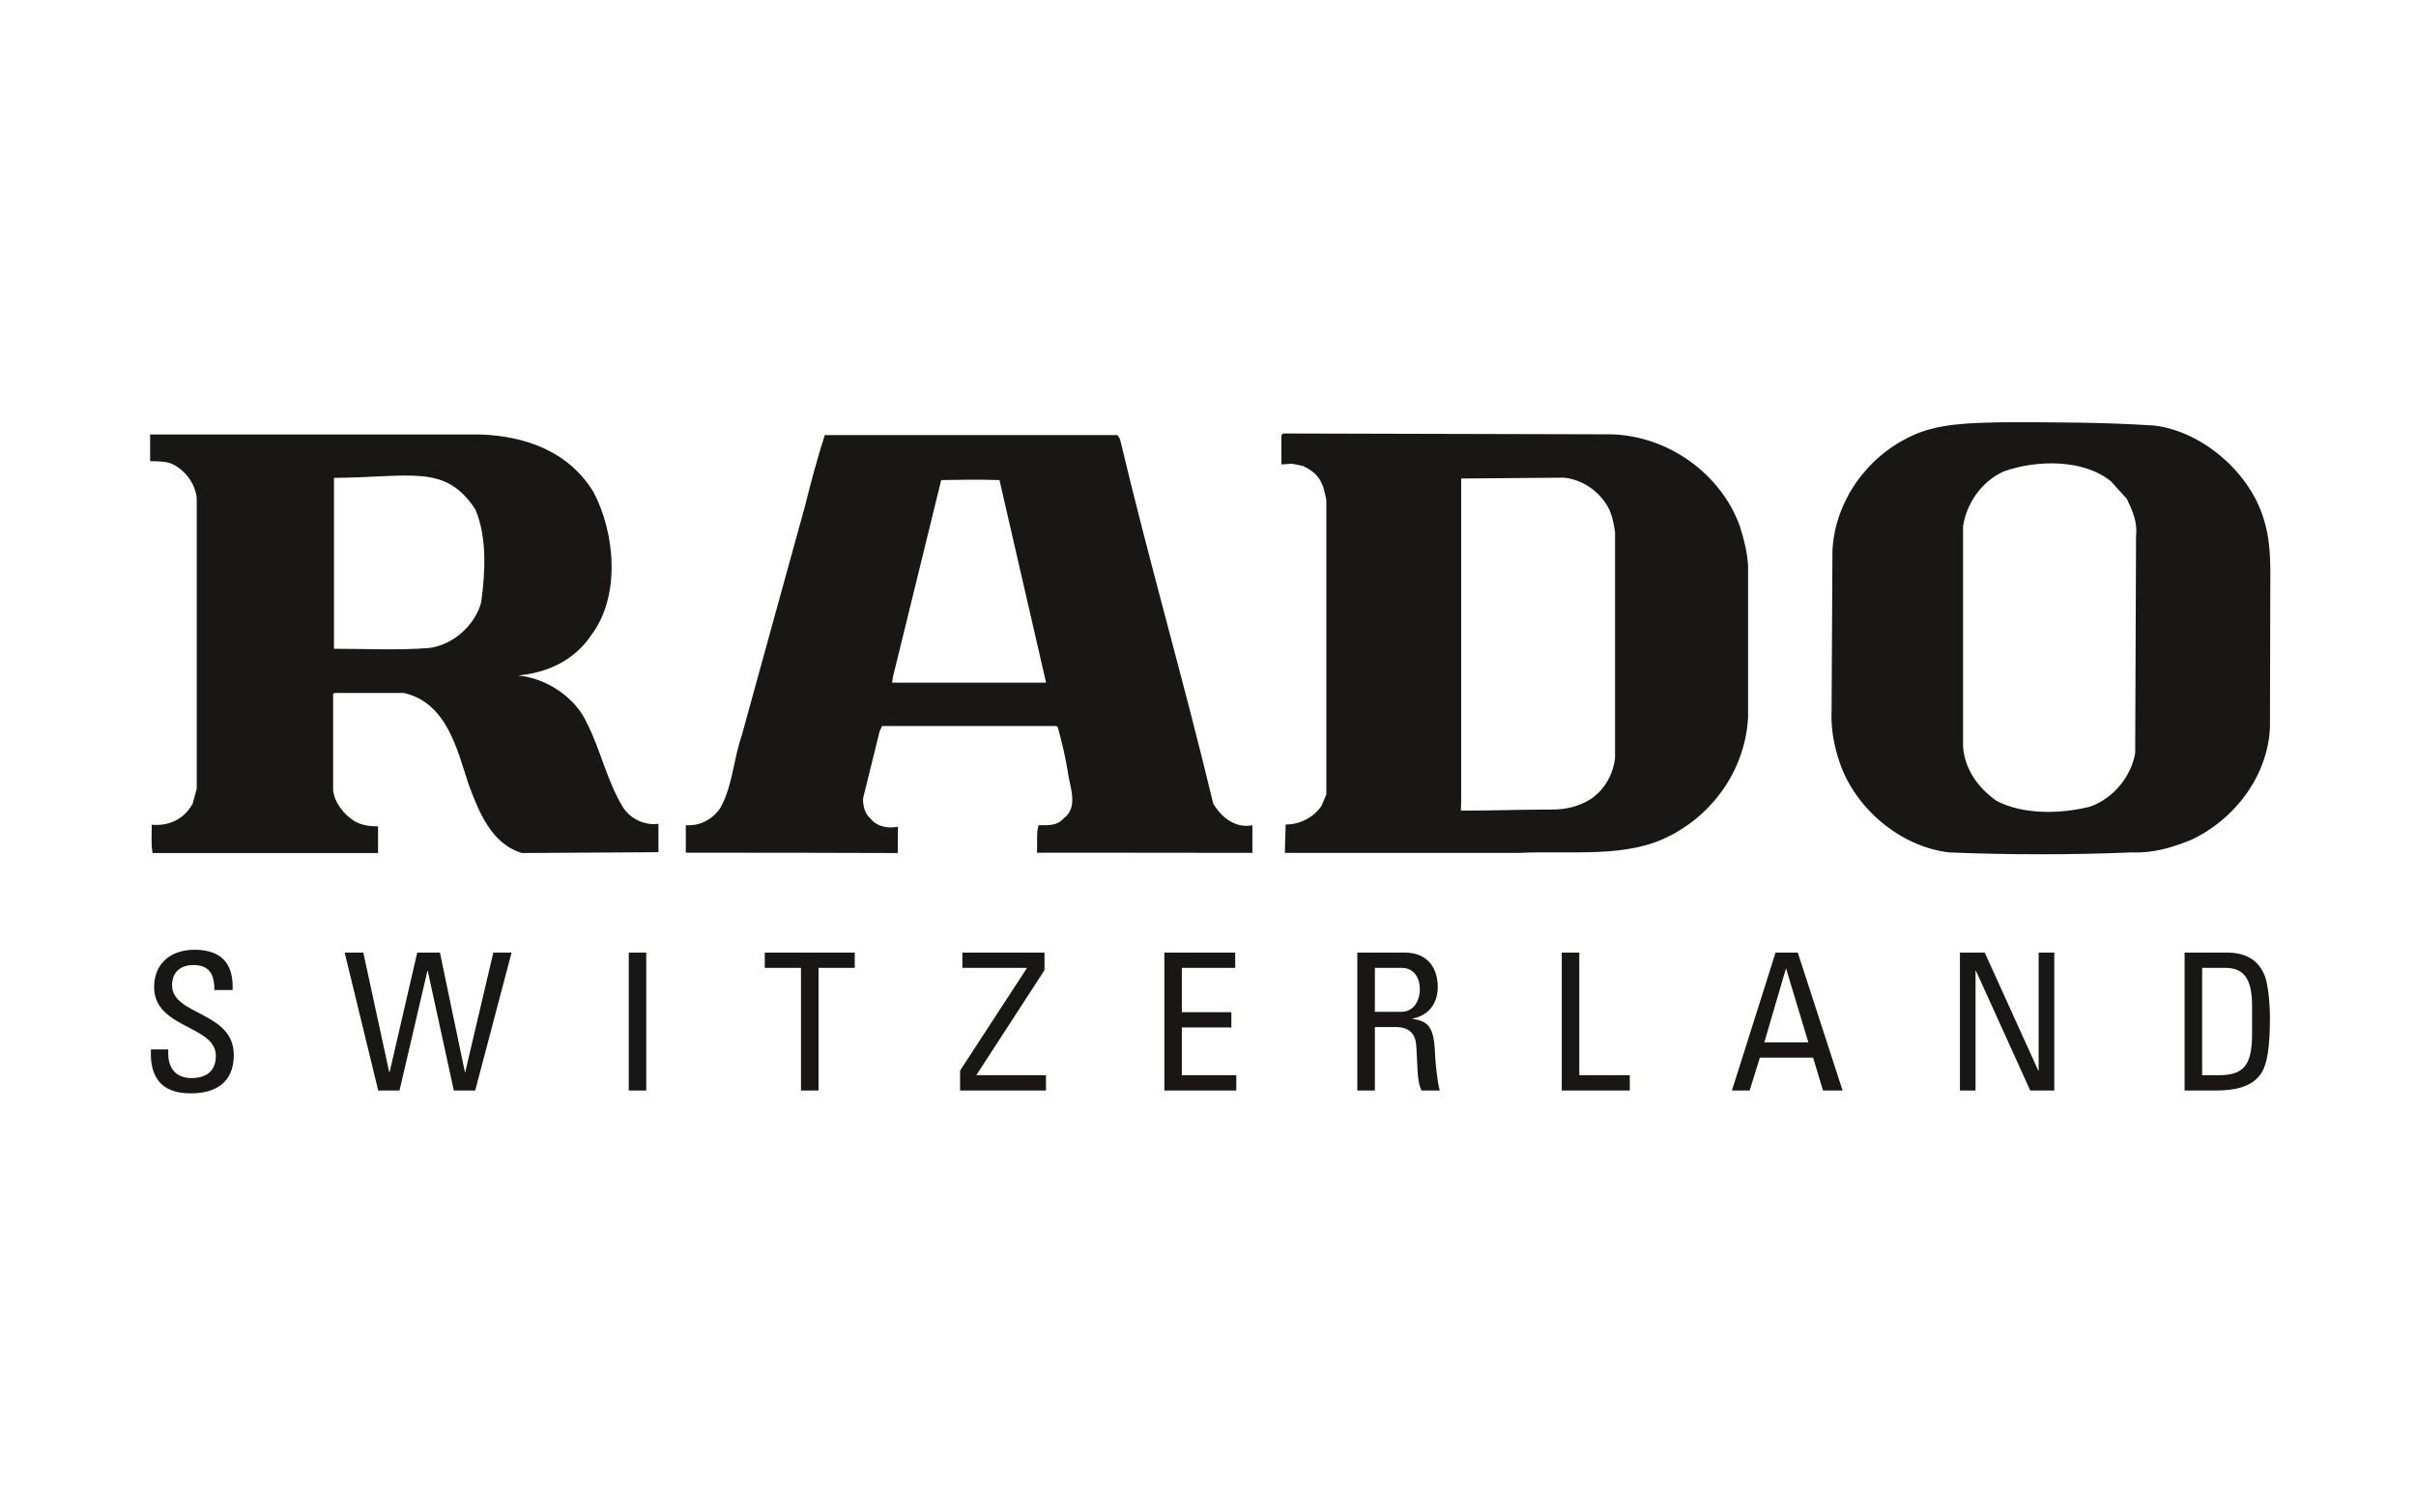 <?xml version="1.0" encoding="UTF-8" standalone="no"?><!DOCTYPE svg PUBLIC "-//W3C//DTD SVG 1.1//EN" "http://www.w3.org/Graphics/SVG/1.1/DTD/svg11.dtd"><svg width="100%" height="100%" viewBox="0 0 401 251" version="1.1" xmlns="http://www.w3.org/2000/svg" xmlns:xlink="http://www.w3.org/1999/xlink" xml:space="preserve" xmlns:serif="http://www.serif.com/" style="fill-rule:evenodd;clip-rule:evenodd;stroke-linejoin:round;stroke-miterlimit:1.414;"><rect id="rado" x="0.873" y="0.81" width="400" height="250" style="fill:none;"/><path d="M38.608,164.364l-3.029,0c0.026,-2.5 -0.765,-4.151 -3.511,-4.151c-1.735,0 -3.509,0.888 -3.509,3.361c0,5.044 10.244,4.313 10.244,11.571c0,4.818 -3.315,6.373 -7.084,6.373c-6.734,0.064 -6.734,-5.104 -6.67,-7.292l2.875,0l0,0.666c0,3.11 1.956,4.094 3.821,4.094c2.318,0 4.08,-0.984 4.08,-3.711c0,-5.076 -10.245,-4.507 -10.245,-11.384c0,-4.059 2.887,-6.21 6.709,-6.21c4.17,0 6.514,2.028 6.319,6.683Zm27.703,16.681l-3.536,0l-5.568,-22.891l3.095,0l4.299,19.848l0.065,0l4.584,-19.848l3.769,0l4.145,19.848l0.052,0l4.662,-19.848l3.031,0l-6.036,22.891l-3.548,0l-4.326,-19.848l-0.064,0l-4.624,19.848Zm40.95,0l-2.901,0l0,-22.891l2.901,0l0,22.891Zm154.869,-2.538l8.378,0l0,2.538l-11.292,0l0,-22.891l2.914,0l0,20.353Zm-57.114,-17.822l-8.858,0l0,7.357l8.222,0l0,2.539l-8.222,0l0,7.926l9.039,0l0,2.538l-11.941,0l0,-22.891l11.76,0l0,2.531Zm28.142,-2.531c4.041,0 5.478,2.85 5.478,5.705c0,2.694 -1.489,4.759 -4.183,5.232l0,0.065c2.629,0.408 3.575,1.302 3.73,5.892c0.038,0.985 0.35,4.572 0.79,5.997l-3.031,0c-0.828,-1.587 -0.634,-4.565 -0.893,-7.609c-0.22,-2.791 -2.461,-2.92 -3.444,-2.92l-3.408,0l0,10.529l-2.914,0l0,-22.891l7.875,0Zm65.233,0l7.435,22.891l-3.251,0l-1.644,-5.452l-8.833,0l-1.697,5.452l-2.94,0l7.239,-22.891l3.691,0Zm71.218,0c2.914,0 4.998,1.043 6.139,3.484c0.919,1.936 1.01,6.502 1.01,7.233c0,4.882 -0.44,7.706 -1.386,9.227c-1.244,1.962 -3.548,2.947 -7.538,2.947l-5.244,0l0,-22.891l7.019,0Zm-195.999,22.891l-14.26,0l0,-3.303l11.074,-16.991l0,-0.066l-10.697,0l0,-2.531l13.636,0l0,2.914l-11.319,17.439l11.566,0l0,2.538Zm-31.743,-20.36l-6.01,0l0,20.36l-2.914,0l0,-20.36l-6.009,0l0,-2.531l14.933,0l0,2.531Zm186.027,20.36l-2.59,0l0,-22.891l4.118,0l8.884,19.588l0.064,0l0,-19.588l2.592,0l0,22.891l-3.99,0l-9,-19.848l-0.078,0l0,19.848Zm40.356,-2.538c4.053,0 5.542,-1.522 5.542,-6.846l0,-4.629c0,-4.63 -1.424,-6.347 -4.468,-6.347l-3.821,0l0,17.822l2.747,0Zm-68.11,-5.46l-3.678,-12.199l-0.051,0l-3.575,12.199l7.304,0Zm-67.577,-5.063c2.084,0 3.095,-1.807 3.095,-3.808c0,-1.65 -0.829,-3.491 -3.07,-3.491l-4.391,0l0,7.299l4.366,0Zm143.237,-81.552c-2.215,-7.887 -10.219,-14.809 -18.223,-15.78c-8.288,-0.551 -16.706,-0.551 -25.125,-0.551c-5.387,0.136 -10.774,0.136 -15.333,2.351c-7.318,3.458 -12.562,10.801 -12.977,18.967l-0.142,26.575c-0.13,3.043 0.415,5.951 1.385,8.716c2.629,7.615 10.076,13.844 18.08,14.809c9.947,0.415 20.436,0.415 30.383,0c3.587,0.142 6.76,-0.829 9.804,-2.072c7.174,-3.322 12.691,-10.523 13.106,-18.552l0.051,-21.712c0,-4.566 0.233,-8.736 -1.009,-12.751Zm-190.315,-14.2l0.415,0.686c4.909,20.676 10.71,40.607 15.464,60.487c1.385,2.357 3.729,4.157 6.501,3.601l0,4.591c0,0.012 -35.733,-0.058 -35.771,-0.027l0,0c0,0 0,0 0,0c0.143,-1.521 -0.129,-3.315 0.286,-4.564c1.514,0 3.03,0.142 4.13,-1.108c2.63,-1.936 0.973,-5.4 0.7,-7.887c-0.414,-2.492 -0.971,-4.843 -1.658,-7.336l-0.272,-0.137l-28.868,0l-0.401,0.829l-2.772,11.21c0,1.242 0.285,2.493 1.244,3.321c1.113,1.386 2.902,1.664 4.558,1.354l-0.038,4.371c0,-0.014 -35.136,-0.084 -35.175,-0.053l0,-4.564c2.215,0.142 4.286,-0.83 5.672,-2.772c2.073,-3.594 2.202,-8.029 3.587,-12.037l10.49,-38.064c0.973,-3.879 2.073,-8.029 3.317,-11.901l48.591,0Zm-105.615,-0.091c7.318,0.278 14.493,2.772 18.637,9.551c3.587,6.786 4.559,17.303 -0.415,23.81c-2.758,4.145 -7.317,6.23 -12.147,6.645c4.688,0.413 9.531,3.593 11.461,7.886c2.345,4.566 3.316,9.688 6.074,14.117c1.244,1.806 3.445,2.908 5.803,2.629l0,4.707l-22.652,0.137c-5.103,-1.522 -7.176,-6.916 -8.833,-11.345c-1.93,-5.816 -3.587,-13.566 -10.762,-15.231l-11.474,0l-0.272,0.143l0,16.052c0.272,2.079 1.8,4.015 3.6,5.123c1.23,0.693 2.616,0.829 3.859,0.829l0,4.429l-37.415,0c-0.285,-1.386 -0.143,-3.044 -0.143,-4.701c2.901,0.272 5.388,-0.966 6.774,-3.465l0.687,-2.493l0,-48.306c-0.273,-2.352 -1.801,-4.423 -3.86,-5.53c-1.114,-0.557 -2.486,-0.557 -3.872,-0.557l0,-4.43l54.95,0Zm187.634,-0.033l-54.536,-0.142l-0.285,0.278l0,4.845c1.865,0 0.984,-0.331 3.601,0.278c2.447,1.178 3.315,2.473 3.858,5.672l0,48.864l-0.829,1.936c-1.386,1.936 -3.587,3.044 -5.931,3.044c0,1.664 -0.09,1.781 -0.117,4.714l38.905,0c8.56,-0.414 17.95,0.965 25.138,-2.914c7.459,-3.873 12.42,-11.352 12.834,-19.653l0,-25.054c-0.129,-2.351 -0.686,-4.429 -1.373,-6.643c-3.173,-8.716 -11.875,-14.945 -21.265,-15.225Zm87.031,16.817l-0.144,36.127c-0.687,3.872 -3.587,7.473 -7.459,8.859c-4.831,1.242 -11.177,1.379 -15.593,-0.972c-2.901,-2.071 -5.244,-5.123 -5.517,-8.994l0,-36.542c0.544,-3.736 3.031,-7.472 6.76,-9.136c5.388,-1.943 13.262,-2.079 17.807,1.664l2.63,2.908c0.829,1.793 1.787,3.729 1.516,6.086Zm-86.474,36.884c-0.285,2.772 -1.801,5.402 -4.144,6.922c-1.801,1.108 -3.872,1.652 -6.087,1.665c-6.657,0.032 -10.116,0.188 -15.36,0.188l0.051,-1.574l0,-53.564l17.057,-0.142c2.68,0.278 5.297,1.799 6.955,4.292c0.971,1.386 1.243,3.044 1.528,4.707l0,37.506Zm-94.438,-12.471l-7.733,-33.633c-4.195,-0.123 -6.268,-0.039 -9.674,0l-8.004,32.662l-0.142,0.971l25.553,0Zm-93.753,-13.378c-0.958,3.742 -4.559,7.058 -8.561,7.615c-5.102,0.414 -10.632,0.136 -15.877,0.136l0,-28.37c12.899,-0.103 18.507,-2.357 23.48,5.259c1.93,4.565 1.645,10.381 0.958,15.36Z" style="fill:#181715;"/></svg>